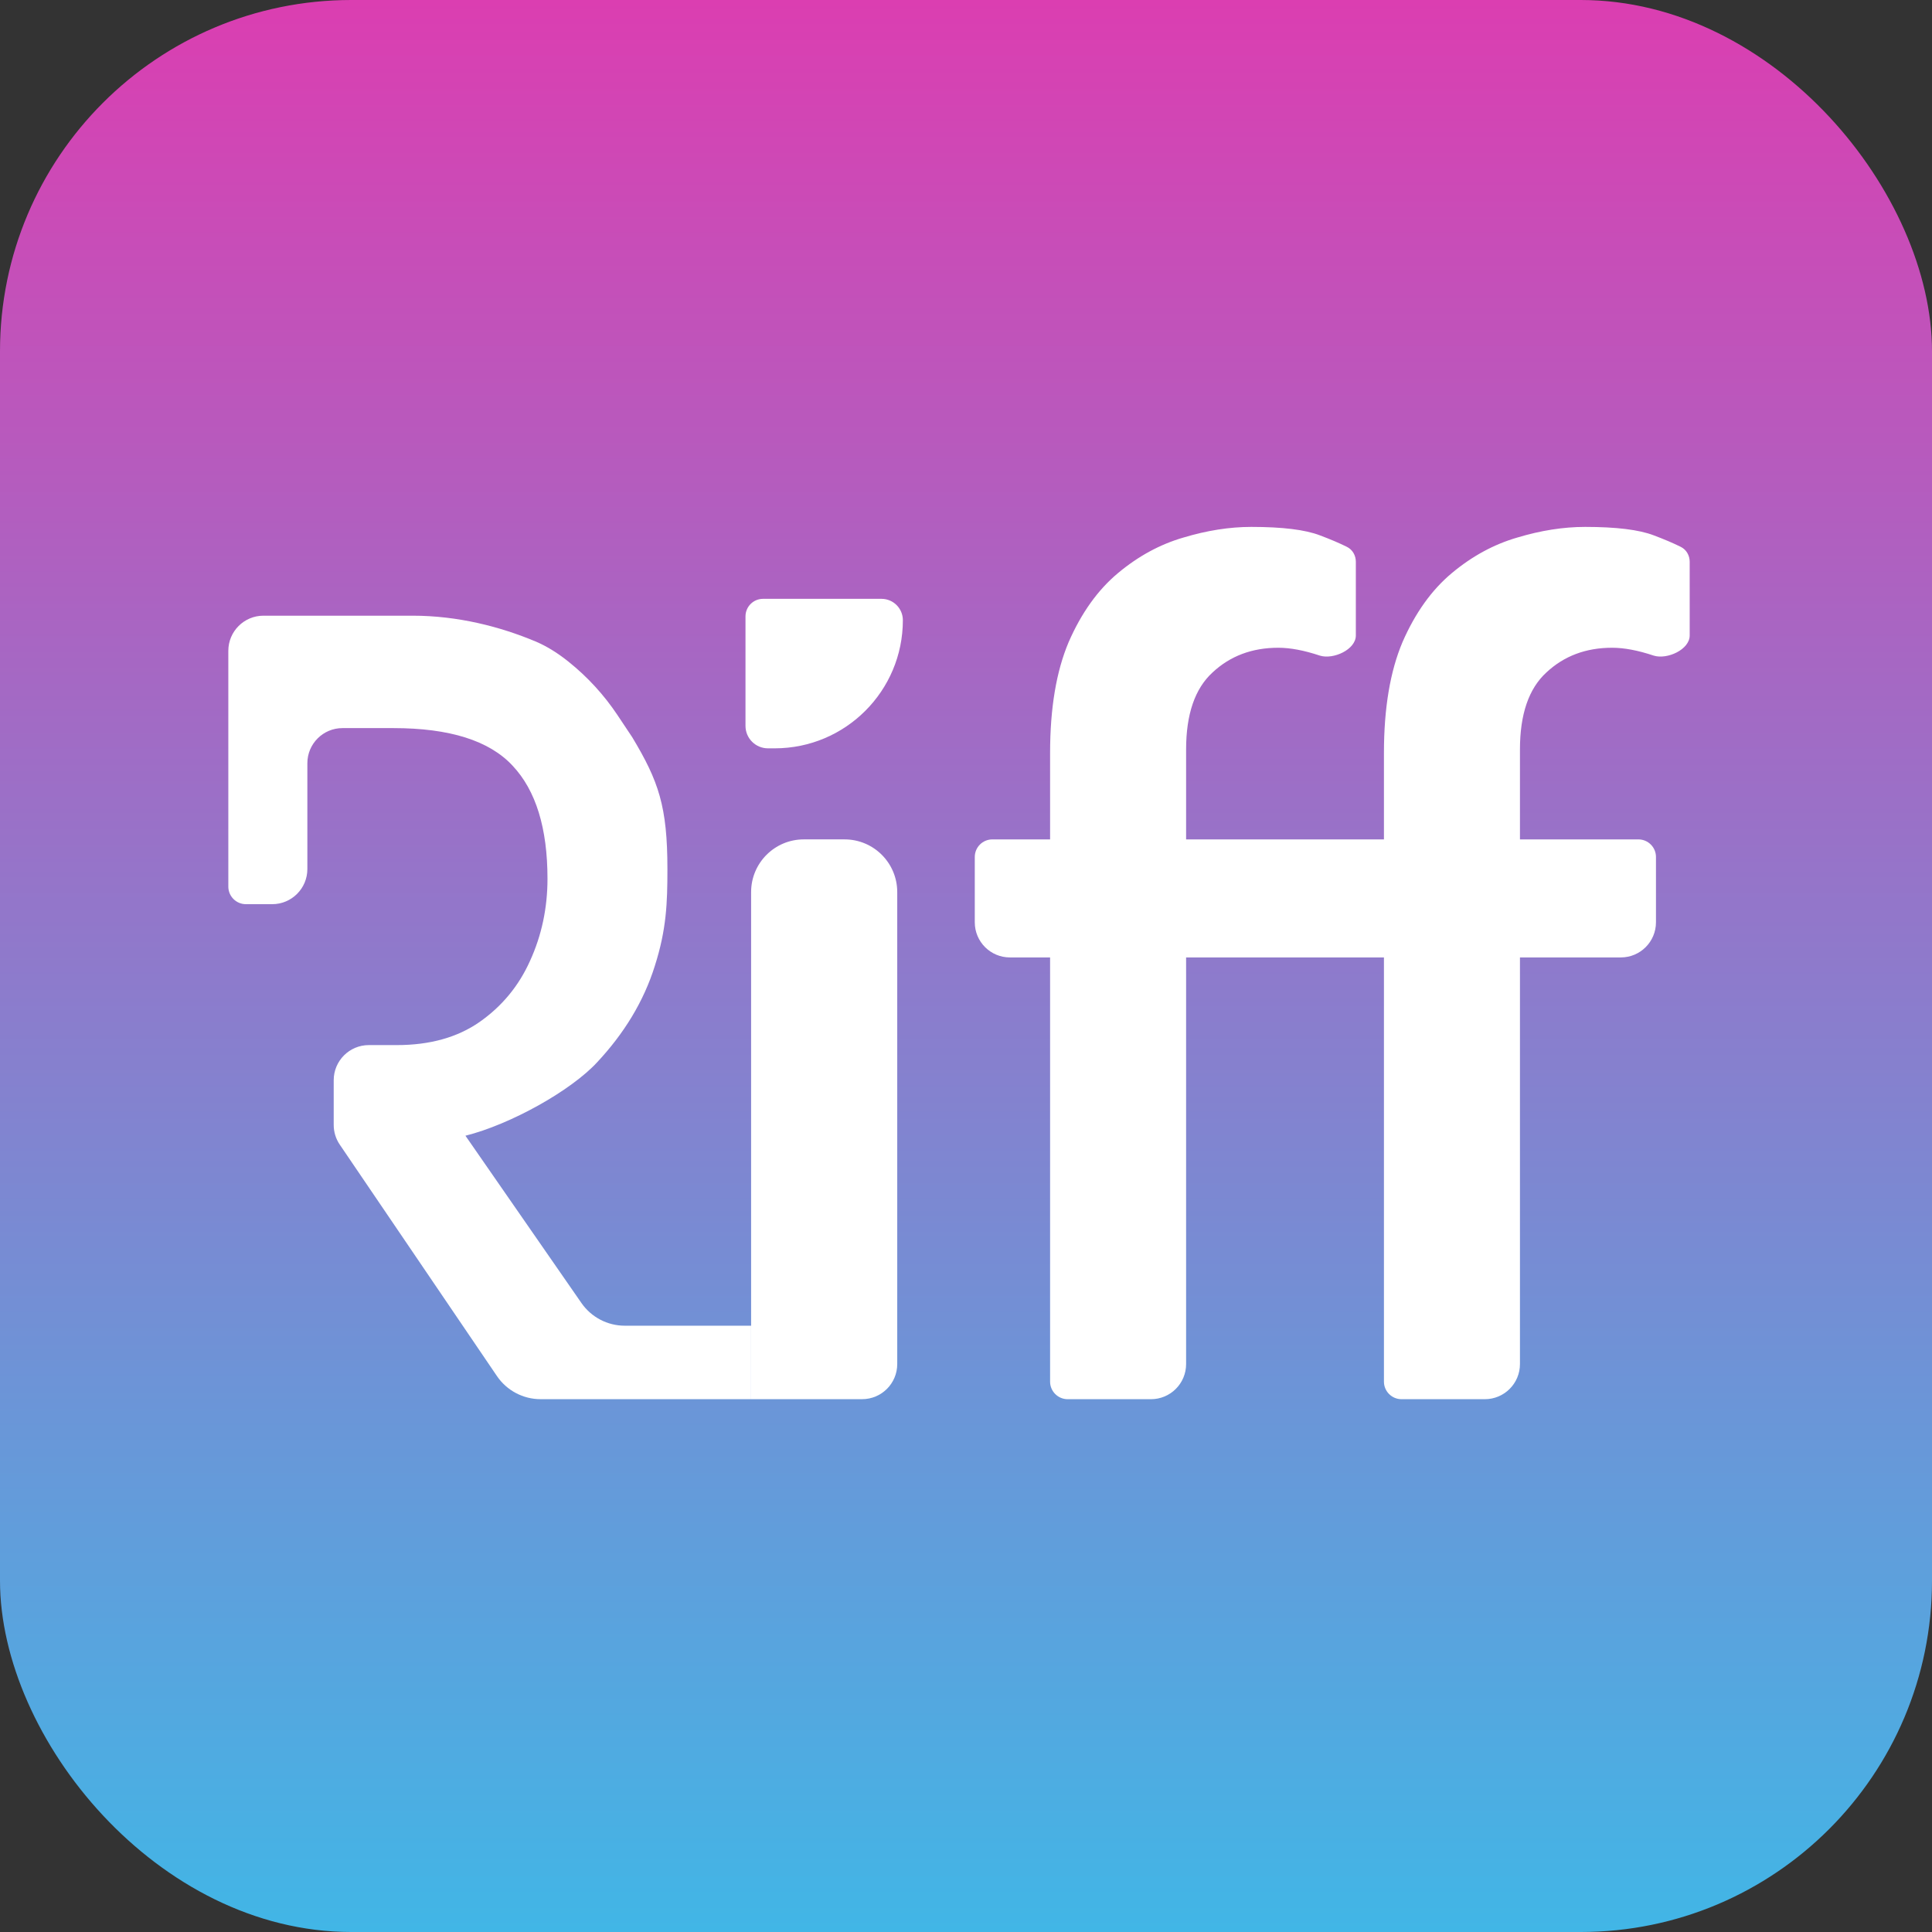 <?xml version="1.0" encoding="utf-8"?>
<svg xmlns="http://www.w3.org/2000/svg" fill="none" height="110" viewBox="0 0 110 110" width="110">
<rect x="0" y="0" width="110" height="110" fill="#333333" stroke="none"/>
<rect fill="url(#paint0_linear_306_1131)" height="110" rx="20" width="110"/>
<path d="M43.725 42.607C43.018 42.607 42.445 42.034 42.445 41.327V35.095C42.445 34.543 42.892 34.095 43.445 34.095H50.189C50.86 34.095 51.405 34.64 51.405 35.311C51.405 39.341 48.138 42.607 44.109 42.607H43.725ZM42.765 79.663L42.765 50.791C42.765 49.134 44.108 47.791 45.765 47.791H48.085C49.742 47.791 51.085 49.134 51.085 50.791V74.163V77.663C51.085 78.768 50.189 79.663 49.085 79.663H42.765Z" fill="white"/>
<path d="M60.788 79.664C60.236 79.664 59.788 79.216 59.788 78.664V54.512H57.5C56.395 54.512 55.5 53.617 55.5 52.512V48.792C55.5 48.24 55.948 47.792 56.5 47.792H59.788V42.864C59.788 40.325 60.14 38.224 60.844 36.56C61.569 34.896 62.508 33.584 63.66 32.624C64.812 31.664 66.049 30.992 67.372 30.608C68.716 30.203 70.007 30 71.244 30C73.015 30 74.316 30.16 75.148 30.48C75.746 30.704 76.26 30.923 76.69 31.137C77.008 31.295 77.196 31.627 77.196 31.983V36.182C77.196 36.984 75.915 37.566 75.148 37.328C74.252 37.029 73.463 36.88 72.78 36.88C71.287 36.88 70.039 37.349 69.036 38.288C68.033 39.206 67.532 40.667 67.532 42.672V47.792H75.276V54.512H67.532V77.664C67.532 78.769 66.637 79.664 65.532 79.664H60.788ZM79.796 79.664C79.244 79.664 78.796 79.216 78.796 78.664V54.512H74.508V47.792H78.796V42.864C78.796 40.325 79.148 38.224 79.852 36.56C80.577 34.896 81.516 33.584 82.668 32.624C83.82 31.664 85.057 30.992 86.38 30.608C87.724 30.203 89.015 30 90.252 30C92.023 30 93.324 30.16 94.156 30.48C94.754 30.704 95.268 30.923 95.698 31.137C96.016 31.295 96.204 31.627 96.204 31.983V36.182C96.204 36.984 94.923 37.566 94.156 37.328C93.26 37.029 92.471 36.88 91.788 36.88C90.295 36.88 89.047 37.349 88.044 38.288C87.041 39.206 86.54 40.667 86.54 42.672V47.792H93.284C93.836 47.792 94.284 48.24 94.284 48.792V52.512C94.284 53.617 93.389 54.512 92.284 54.512H86.54V77.664C86.54 78.769 85.645 79.664 84.54 79.664H79.796Z" fill="white"/>
<path d="M19 64.048C19 64.449 19.12 64.841 19.346 65.172L28.295 78.349C28.854 79.171 29.783 79.663 30.777 79.663H42.765L42.765 75.48H35.57C34.587 75.48 33.666 74.997 33.105 74.189L26.5 64.663C29.06 64.023 32.507 62.101 34 60.48C35.515 58.858 36.644 57.039 37.284 54.992C37.945 52.922 38 51.421 38 49.48C38 45.917 37.5 44.48 36 41.98L35.157 40.715C34.39 39.565 33.451 38.54 32.372 37.677C31.792 37.213 31.168 36.806 30.484 36.519C28.483 35.68 26.068 35.055 23.492 35.055H15C13.895 35.055 13 35.951 13 37.055V44.98V50.48C13 51.032 13.448 51.48 14 51.48H15.5C16.605 51.48 17.5 50.584 17.5 49.48V43.455C17.5 42.351 18.395 41.455 19.5 41.455H22.404C25.604 41.455 27.865 42.17 29.188 43.599C30.511 45.007 31.172 47.151 31.172 50.031C31.172 51.695 30.841 53.253 30.18 54.703C29.54 56.133 28.58 57.295 27.3 58.191C26.041 59.066 24.473 59.503 22.596 59.503H21C19.895 59.503 19 60.399 19 61.503V64.048Z" fill="white"/>
<defs>
<linearGradient gradientUnits="userSpaceOnUse" id="paint0_linear_306_1131" x1="55" x2="55" y1="0" y2="110">
<stop stop-color="#DB3EB1"/>
<stop offset="1" stop-color="#41B6E6"/>
</linearGradient>
</defs>
</svg>